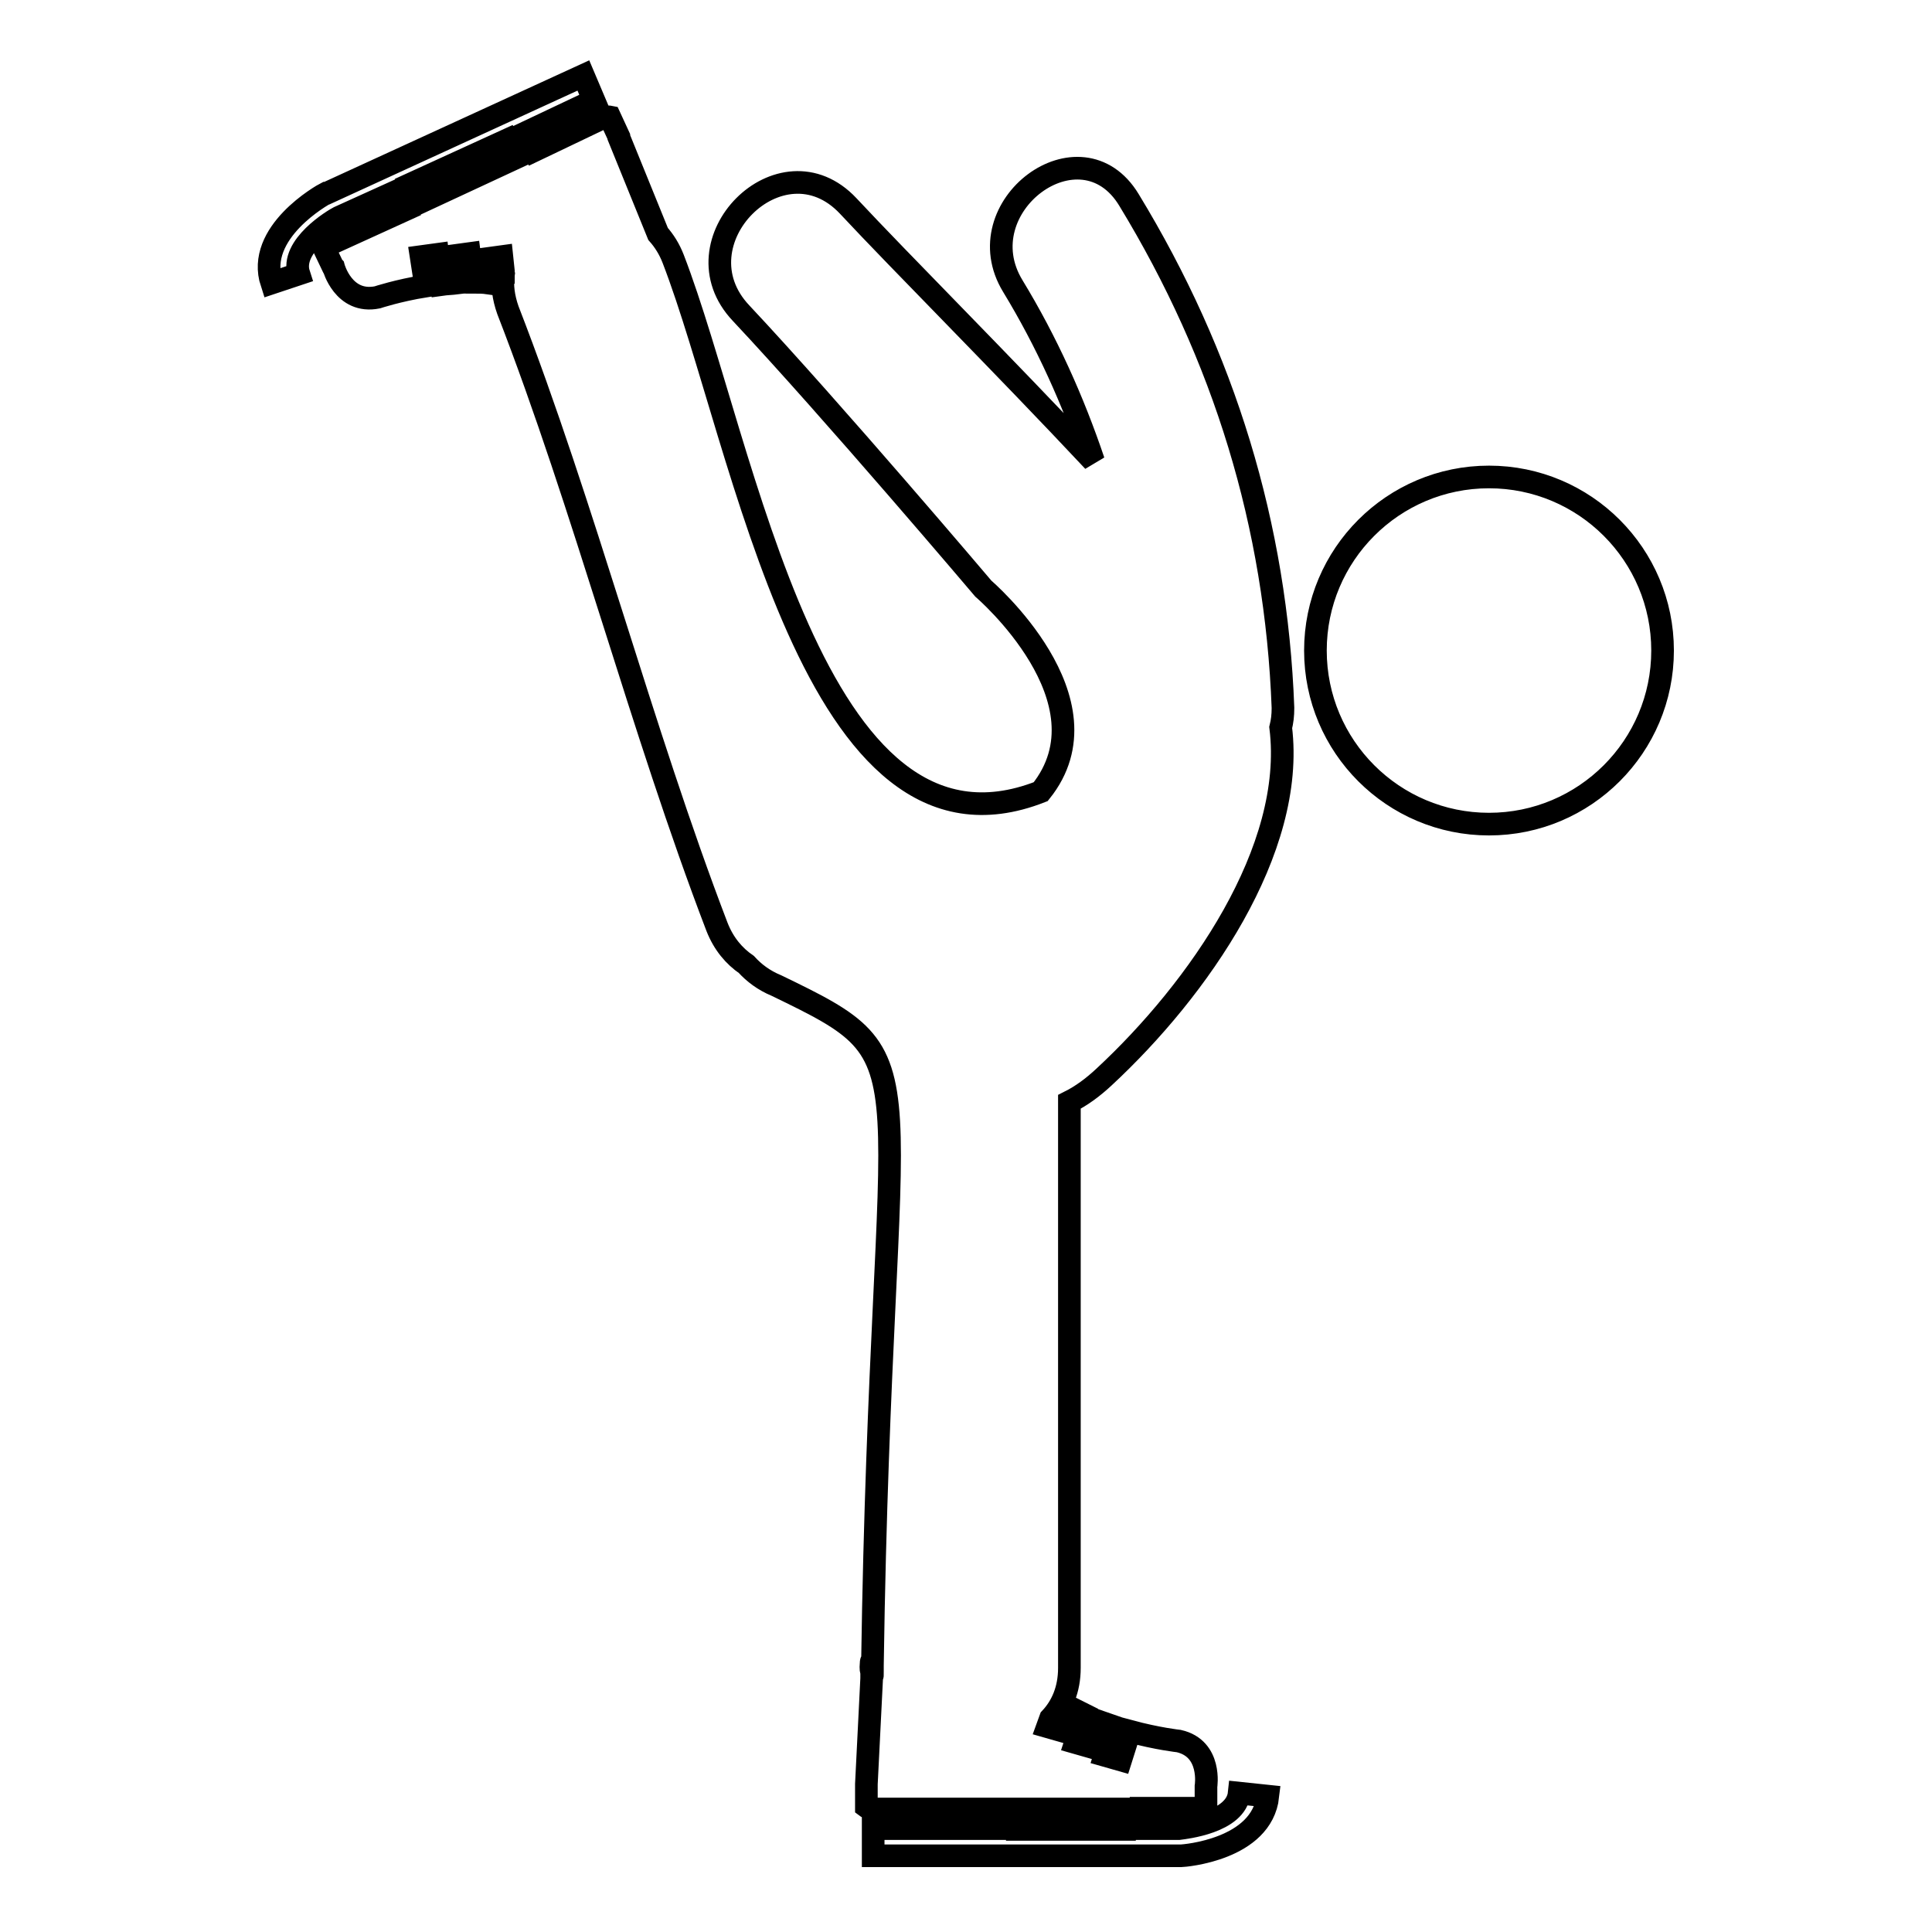 <?xml version="1.0" encoding="utf-8"?>
<!-- Svg Vector Icons : http://www.onlinewebfonts.com/icon -->
<!DOCTYPE svg PUBLIC "-//W3C//DTD SVG 1.1//EN" "http://www.w3.org/Graphics/SVG/1.1/DTD/svg11.dtd">
<svg version="1.1" xmlns="http://www.w3.org/2000/svg" xmlns:xlink="http://www.w3.org/1999/xlink" x="0px" y="0px" viewBox="0 0 256 256" enable-background="new 0 0 256 256" xml:space="preserve">
<g> <path stroke-width="3" fill-opacity="0" stroke="#000000"  d="M174.3,86.2c0,12.7,10.3,23,23,23c12.7,0,23-10.3,23-23c0-12.7-10.3-23-23-23 C184.6,63.2,174.3,73.5,174.3,86.2z M149.6,26.5c-6.4-10.6-21.8,0.9-15.4,11.4c4.5,7.4,8,15.2,10.7,23.2 c-12-12.8-25.5-26.3-32.5-33.8c-8.9-9.5-23.1,4.8-14.2,14.2c12.1,12.9,32.1,36.5,32.1,36.5s17.3,14.8,7.6,26.9 c-30.3,11.9-39.2-46-48.7-70.6c-0.5-1.3-1.2-2.4-2-3.3L82,18.2l0,0c0,0,0-0.1,0-0.1l-1.2-2.6c0,0-0.5-0.1-0.9,0.1L70.7,20l-1.3-2.3 l9.3-4.4L77.3,10l-34,15.6l-0.1,0c-0.4,0.2-9.4,5.2-7.2,11.9l3.6-1.2c-1.2-3.7,4.7-7.2,5.3-7.5l7.5-3.4l1.3,2.4l-10.1,4.6 c-0.4,0.2-0.7,0.5-0.6,0.6l1.1,2.3c0,0,0,0,0.1,0.1l0,0c0,0,1.3,4.9,5.8,4c0,0,2.7-0.9,6.4-1.5L55.8,34l2.2-0.3l0.5,4 c0.7-0.1,1.3-0.1,2.1-0.2L60,33.9l2.2-0.3l0.5,3.8c0.7,0,1.3,0,2,0.1l-0.4-3.2l2.2-0.3l0.2,1.9c0,0.1,0,0.1,0,0.2 c-0.1,0-0.1,0.1,0,0.3c-0.2,1.4,0,3,0.6,4.7C77.4,67.1,85,96.7,95,122.8c0.9,2.3,2.3,3.9,3.9,5c1,1.1,2.3,2.1,4,2.8 c21.5,10.4,13.9,7.5,12.7,90.1l0,0.7c0,2.6-0.1-3.2-0.2-0.5c0,0.2,0,0.4,0.1,0.6l0,0.9l-0.7,14h0c0,0,0,0.1,0,0.1l0,2.9 c0,0,0.4,0.3,0.8,0.3l16.9,0v2.6h-16.8v3.6H149l0,0h1.1h6.3l0.1,0c0.4,0,10.7-0.8,11.5-7.9l-3.8-0.4c-0.4,3.9-7.3,4.6-8,4.7h-5 l0-2.7l7.8,0c0.5,0,0.8-0.1,0.8-0.3l0-2.5c0,0,0-0.1,0-0.1h0c0,0,0.8-5-3.6-6c0,0-2.8-0.3-6.5-1.3l-1.2,3.8l-2.1-0.6l1.2-3.8 c-0.6-0.2-1.3-0.5-1.9-0.7l-1.1,3.4l-2.1-0.6l1.2-3.7c-0.6-0.3-1.2-0.6-1.8-0.9l-1,3.1l-2.1-0.6l0.4-1.1c1.5-1.6,2.5-3.8,2.5-6.7 c0-27.8,0-47.2,0-75c1.6-0.8,3.1-1.9,4.6-3.3c12.5-11.6,25.4-30.1,23.4-46.3c0.2-0.8,0.3-1.6,0.3-2.6 C169.1,69.6,162.2,47.2,149.6,26.5z M55.7,26.8l-1.3-2.4l12.9-5.9l1.3,2.3L55.7,26.8z M149,239.7v2.7h-14.2v-2.7L149,239.7z"/></g>
</svg>